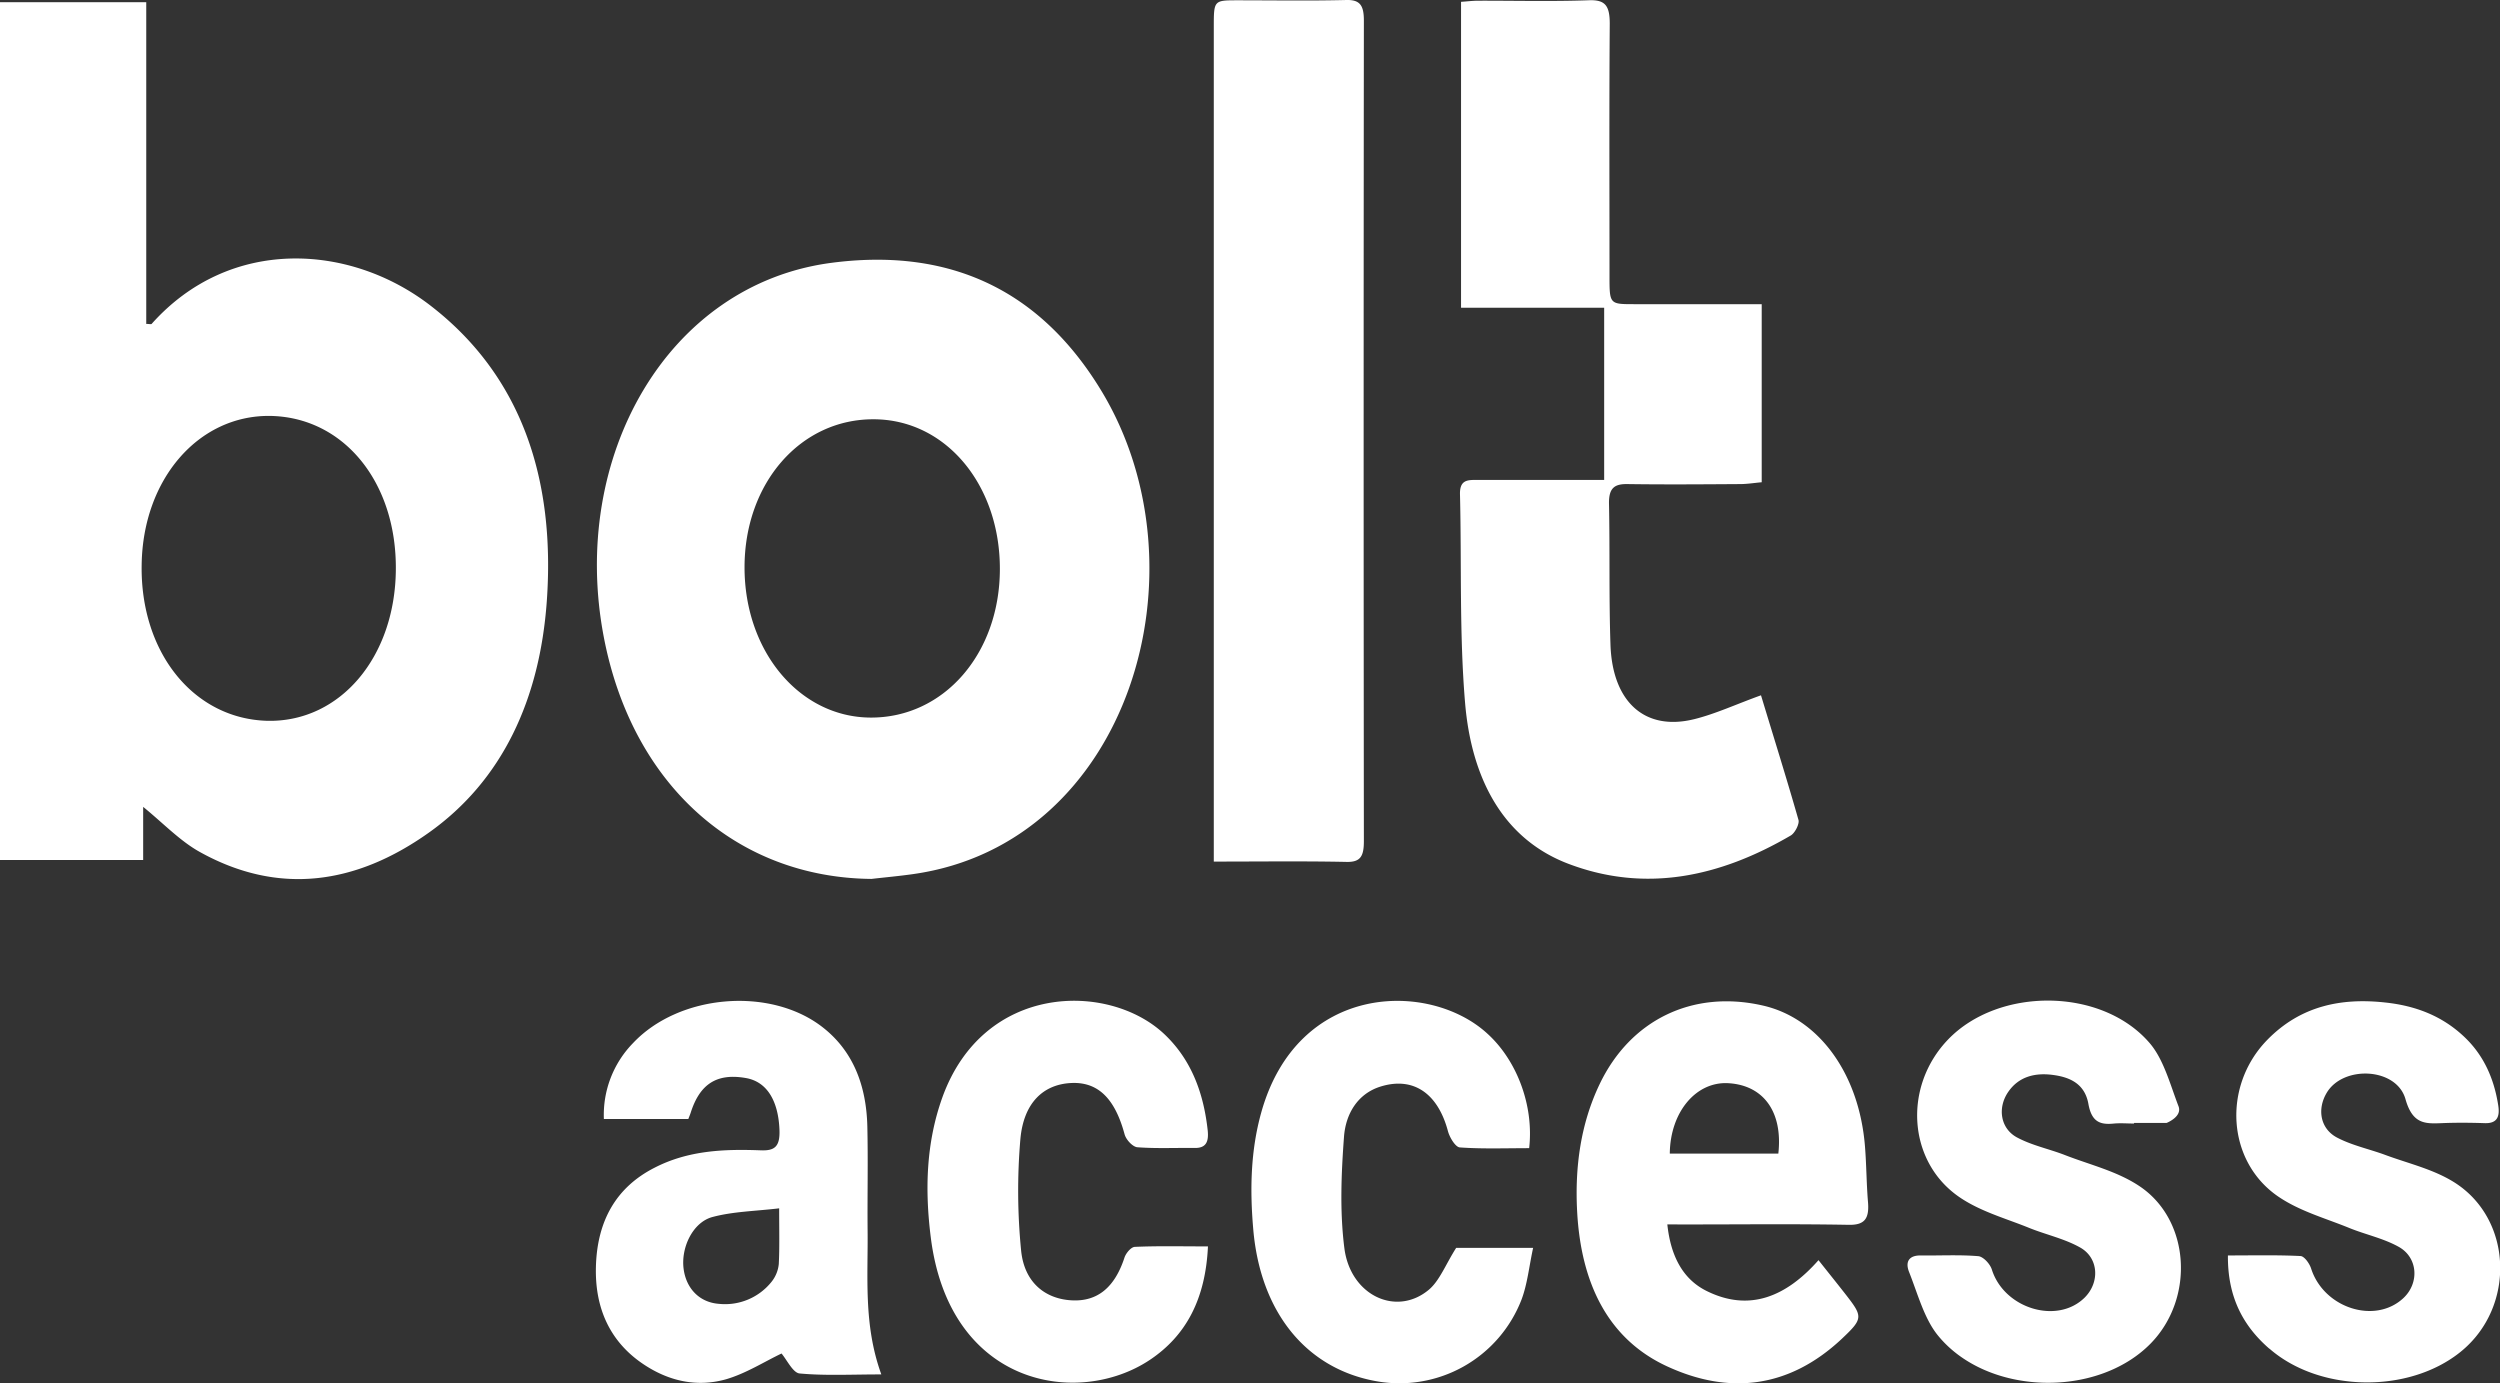 <svg viewBox="0 0 600 332" xmlns="http://www.w3.org/2000/svg"><rect x="0" y="0" width="600" height="332" fill="#333333" stroke="none"/><path d="m0 206.4v-205.87h35.1v77.21c.78.0 1.16.14 1.29.0 18.71-21 47.58-19.38 67-4.34 21.82 16.87 29.92 41.64 27.84 70.9-1.68 23.46-10.59 43-28.37 55.58-17.42 12.36-36 15.15-55 4.54-4.73-2.65-8.77-6.93-13.5-10.77v12.75zm95-69.58c.24-21.14-12.58-36.79-30.29-37C47.6 99.68 34.32 115 34 135.45c-.4 21.22 12.58 37.22 30.4 37.55 17.26.23 30.39-15.26 30.6-36.18zm114.13 74.12c-32.3-.31-57.39-22.49-64.21-58-8.31-43.26 15.26-84.74 54.7-89.87 26.45-3.45 49.11 5 64.68 30.68 26.07 43 6.79 108.76-45.26 116.05-3.27.46-6.58.76-9.89 1.14zm-.21-38.72c17.57.08 31-15.28 31.05-35.59s-13-35.9-30.16-36c-17.61-.15-31.11 15.26-31.12 35.51s13.25 36 30.25 36.08zm197.6.4c-11.68 2.86-19.47-4.05-20-17.71-.39-11.32-.13-22.67-.36-34-.08-3.91 1.44-4.78 4.46-4.73 9 .13 18 .06 27 0 1.7.0 3.39-.28 5.19-.44V73h-30.6c-5.92.0-5.93.0-5.93-6.81.0-20.17-.09-40.34.06-60.51.0-4.36-1.12-5.76-5-5.62-8.84.32-17.69.09-26.53.11-1.39.0-2.78.18-4.16.27v73.41H385v41.33c-10.47.0-20.6.0-30.73.0-2.22.0-4 .09-3.87 3.6.4 16.64-.17 33.38 1.22 49.91 1.51 18 9 32.64 24.84 38.64 18.48 7 36.31 3.14 53.32-6.81 1-.57 2.12-2.78 1.86-3.72-2.87-10.06-6-20-9-29.93-5.93 2.13-10.91 4.47-16.1 5.75zm-83.33 34.24c3.37.07 4.14-1.41 4.14-5q-.11-98.46.0-196.94c0-3.6-.91-5-4.21-4.92-8.69.22-17.39.07-26.08.07-5.72.0-5.73.0-5.73 6.44v200.27c11.09.0 21.5-.14 31.9.08zm-111.7 123c-7.21.0-13.43.34-19.59-.23-1.58-.15-3-3.19-4.33-4.79-4.1 1.95-8.53 4.78-13.27 6.17-7 2-13.86.5-20.07-3.73-7.6-5.17-11.47-13-11.21-23.2.28-11.25 5-19.18 14-23.79 8.16-4.23 16.85-4.54 25.56-4.21 3.31.13 4.67-.84 4.49-5-.3-6.92-3-11.44-8-12.34-7-1.24-11.11 1.37-13.32 8.37-.15.45-.34.89-.55 1.45h-20.27a24.68 24.68.0 017-18.22c11.1-11.79 32.95-13.58 45.49-3.81 7.33 5.7 10.51 14 10.74 23.82.19 8.16.0 16.33.06 24.49.16 11.43-1.06 22.98 3.29 35zM187 290c-5.82.69-11 .75-16 2.08-4.7 1.25-7.58 7.28-6.94 12.38.58 4.68 3.72 8.09 8.45 8.46a14.28 14.28.0 0012.63-5.25 8.07 8.07.0 001.77-4.32c.2-3.94.09-7.93.09-13.35zm213.16 3.86c.82 7.8 3.86 13.18 9.34 15.93 10.27 5.14 19.14 1.48 26.94-7.35 2.21 2.79 4.26 5.34 6.29 7.93 4.38 5.61 4.54 6-.66 10.91-12.77 12-27.18 13.49-42 6.63-14.25-6.59-20.66-20.08-21.56-37.21-.56-10.62.84-20.92 5.35-30.4 7.38-15.54 22.35-22.77 39.08-19 13.53 3 23.24 16.31 24.65 33.79.36 4.46.36 9 .73 13.43.34 4.07-.91 5.5-4.6 5.44-12.88-.24-25.78-.09-38.66-.09zm.64-17h26c1.11-10-3.54-16.38-11.95-16.89-7.73-.48-13.99 6.84-14.1 16.88zm111.37-7.36h7.82s3.82-1.49 2.85-4c-2-5.22-3.56-11.22-6.88-15.11-11.48-13.45-36.24-13.55-48.39-.94-10.91 11.31-9.76 29.52 2.89 38 5 3.36 11 5 16.52 7.24 4.07 1.65 8.43 2.56 12.27 4.72 4.45 2.51 4.73 8.36 1.08 12-6.61 6.56-19.35 2.62-22.28-6.7-.44-1.4-2.1-3.14-3.28-3.23-4.62-.38-9.27-.11-13.91-.17-2.57.0-3.71 1.39-2.67 4 2.06 5.2 3.61 11.12 6.87 15.15 11.75 14.51 38.13 15.19 51.08 2 10.61-10.82 9.56-29.66-2.71-37.81-5.38-3.58-11.82-5.09-17.81-7.42-3.82-1.49-7.88-2.29-11.51-4.23-4-2.13-4.77-7.09-2.15-10.92s6.63-4.62 10.63-4.11 7.75 2 8.63 7c.8 4.47 3 5 6.17 4.68 1.58-.14 3.18.0 4.78.0zm32.51 54.19c12.09 10.52 33.48 10.8 45.9.72 13.27-10.75 12.52-32-1.78-40.79-5-3.07-10.84-4.4-16.32-6.43-3.84-1.42-7.89-2.25-11.53-4.14-4.09-2.11-4.92-6.85-2.5-10.84 4-6.59 16.71-6 18.86 1.57 1.7 6 4.67 5.94 8.65 5.78 3.47-.15 7-.12 10.43.0 2.71.07 3.66-1.3 3.18-4.3-1-6.45-3.49-11.9-7.9-16.18-5.55-5.38-12.13-7.71-19.14-8.47-10.41-1.15-20.28.65-28.42 9-10.8 11.1-9.67 29.24 2.78 37.64 5.14 3.47 11.21 5.13 16.9 7.45 3.93 1.61 8.15 2.46 11.88 4.53 4.66 2.58 5 8.68 1.17 12.29-6.82 6.41-19.14 2.41-22.17-7.07-.4-1.24-1.66-3-2.58-3-5.61-.28-11.23-.14-17.39-.14-.09 10.12 3.75 17 9.93 22.37zm-272.3-24.44c-.89.0-2.15 1.48-2.51 2.58-2.34 7.15-6.48 10.6-12.7 10.25-6.41-.36-11.35-4.36-12.1-11.93a145.76 145.76.0 01-.18-26.75c.78-8.8 5.58-13.19 12.27-13.48 6.41-.28 10.44 3.78 12.74 12.31.36 1.32 1.94 3 3.05 3.11 4.62.35 9.27.11 13.91.17 2.55.0 3.26-1.45 3-4.12-1-9.29-4.06-17.24-10.52-23.29-13.34-12.46-43.34-12.2-53.21 15.38-3.84 10.78-4.18 21.93-2.76 33.36 4.44 36 35.42 40.94 52.54 29.57 8.79-5.84 13.42-14.71 14-27.27-6.29.0-11.91-.14-17.53.11zM356.89 248c-13.92-12.67-45.47-12.21-54.19 19-2.56 9.16-2.75 18.55-1.91 28.14 1.72 19.67 12.56 33.3 29.47 36.34a31.4 31.4.0 0034.93-19.64c1.4-3.75 1.81-8 2.76-12.35h-18.47c-2.54 4-4 7.93-6.6 10.08-7.81 6.48-18.79 1.32-20.23-10-1.12-8.75-.75-17.88-.09-26.75.42-5.6 3.34-10.29 8.63-12 7.92-2.53 13.88 1.49 16.32 10.67.42 1.54 1.8 3.81 2.84 3.89 5.45.39 10.94.18 16.65.18 1.17-10.3-3-21.17-10.11-27.56z" fill="#fff"/></svg>